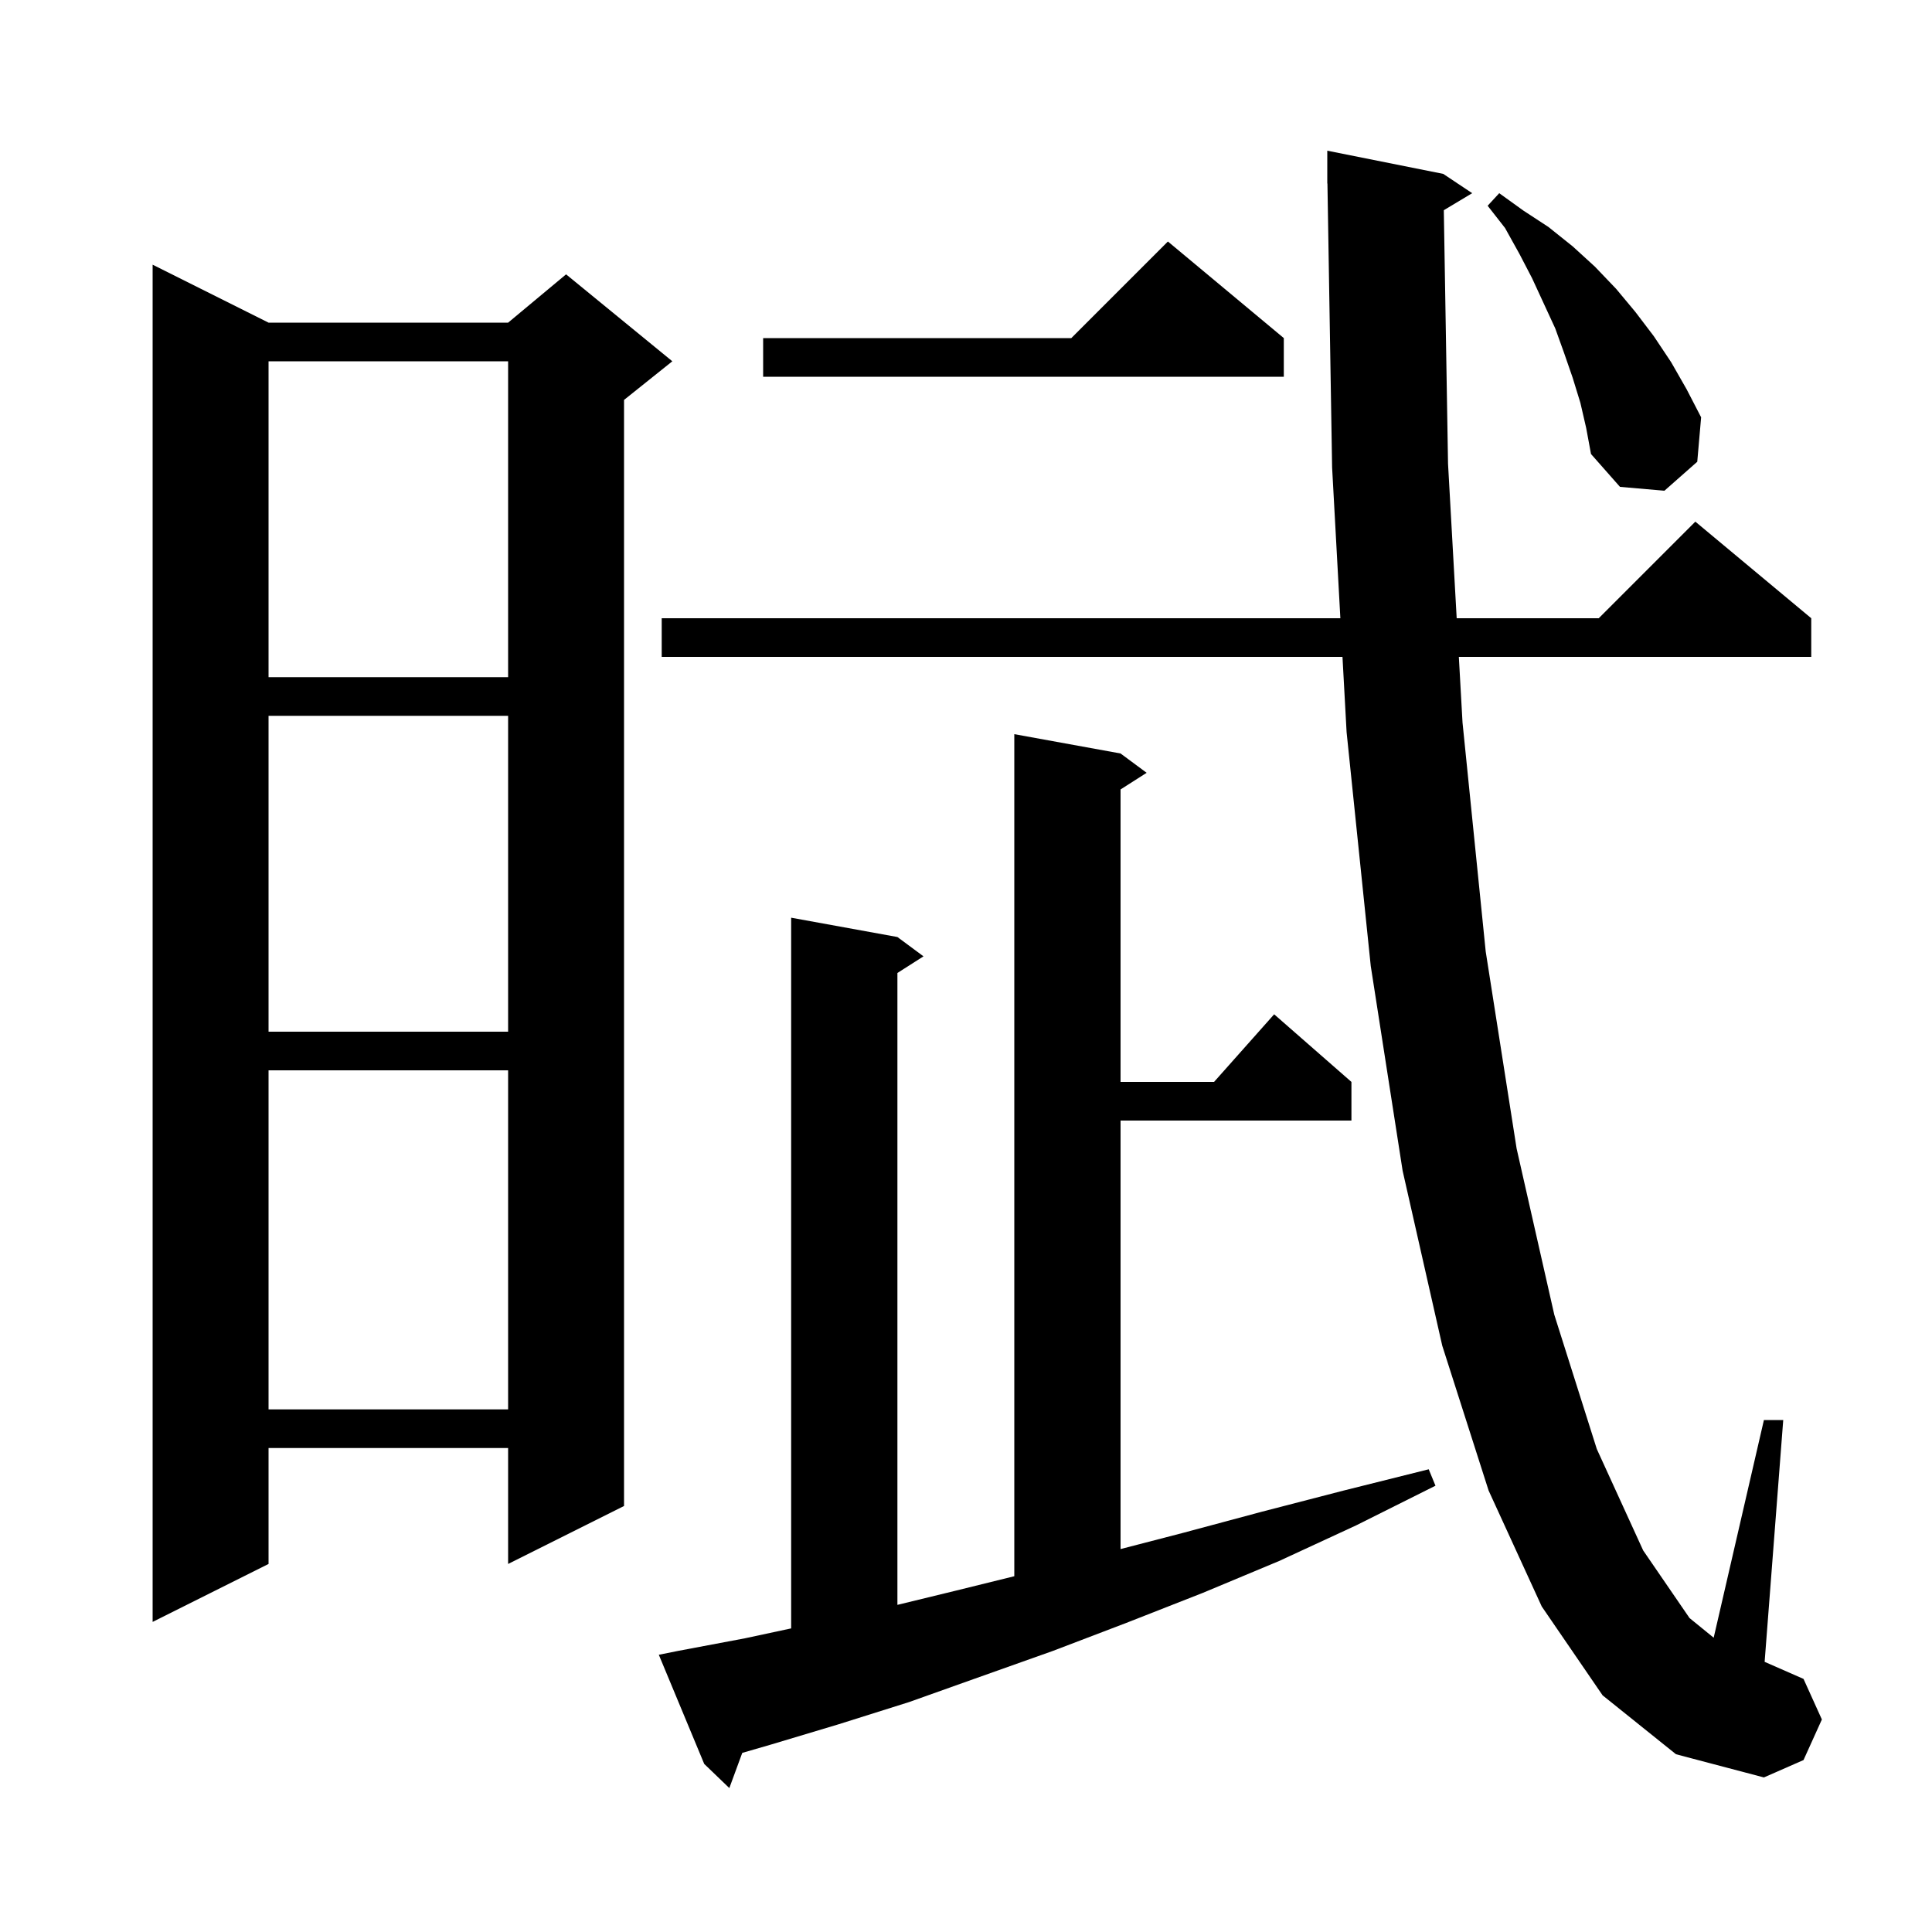 <svg xmlns="http://www.w3.org/2000/svg" xmlns:xlink="http://www.w3.org/1999/xlink" version="1.1" baseProfile="full" viewBox="0 0 200 200" width="200" height="200"><g fill="currentColor"><path d="M 70.2 170.9 L 77.1 169.6 L 81.9 168.571 L 81.9 95.0 L 92.9 97.0 L 95.6 99.0 L 92.9 100.723 L 92.9 166.135 L 98.8 164.7 L 105.0 163.17 L 105.0 76.0 L 116.0 78.0 L 118.7 80.0 L 116.0 81.723 L 116.0 112.0 L 125.678 112.0 L 131.9 105.0 L 139.9 112.0 L 139.9 116.0 L 116.0 116.0 L 116.0 160.359 L 122.4 158.7 L 130.6 156.5 L 139.1 154.3 L 147.9 152.1 L 148.6 153.8 L 140.4 157.9 L 132.4 161.6 L 124.5 164.9 L 116.6 168.0 L 109.0 170.9 L 101.4 173.6 L 94.1 176.2 L 86.8 178.5 L 79.8 180.6 L 76.839 181.458 L 75.5 185.1 L 72.9 182.6 L 68.2 171.3 Z M 149.463 21.762 L 149.9 48.0 L 150.796 64.0 L 165.5 64.0 L 175.5 54.0 L 187.5 64.0 L 187.5 68.0 L 151.019 68.0 L 151.4 74.8 L 153.8 98.5 L 157.0 118.9 L 160.9 136.1 L 165.3 150.0 L 170.1 160.5 L 174.9 167.5 L 177.4 169.535 L 182.6 147.0 L 184.6 147.0 L 182.674 172.033 L 186.7 173.8 L 188.6 178.0 L 186.7 182.2 L 182.6 184.0 L 173.5 181.6 L 165.9 175.5 L 159.6 166.3 L 154.1 154.3 L 149.3 139.3 L 145.2 121.2 L 141.9 100.0 L 139.4 75.8 L 138.973 68.0 L 68.5 68.0 L 68.5 64.0 L 138.754 64.0 L 137.9 48.4 L 137.416 18.999 L 137.4 19.0 L 137.4 15.6 L 149.4 18.0 L 152.4 20.0 Z M 27.8 33.4 L 52.6 33.4 L 58.6 28.4 L 69.6 37.4 L 64.6 41.4 L 64.6 155.9 L 52.6 161.9 L 52.6 149.9 L 27.8 149.9 L 27.8 161.9 L 15.8 167.9 L 15.8 27.4 Z M 27.8 110.8 L 27.8 145.9 L 52.6 145.9 L 52.6 110.8 Z M 27.8 74.1 L 27.8 106.8 L 52.6 106.8 L 52.6 74.1 Z M 27.8 37.4 L 27.8 70.1 L 52.6 70.1 L 52.6 37.4 Z M 163.6 41.7 L 162.8 39.1 L 161.9 36.5 L 161.0 34.0 L 158.6 28.8 L 157.3 26.3 L 155.8 23.6 L 154.0 21.3 L 155.2 20.0 L 157.7 21.8 L 160.3 23.5 L 162.8 25.5 L 165.1 27.6 L 167.3 29.9 L 169.3 32.3 L 171.2 34.8 L 173.0 37.5 L 174.6 40.3 L 176.1 43.2 L 175.7 47.8 L 172.3 50.8 L 167.7 50.4 L 164.7 47.0 L 164.2 44.3 Z M 132.9 35.0 L 132.9 39.0 L 79.0 39.0 L 79.0 35.0 L 110.9 35.0 L 120.9 25.0 Z "/></g></svg>